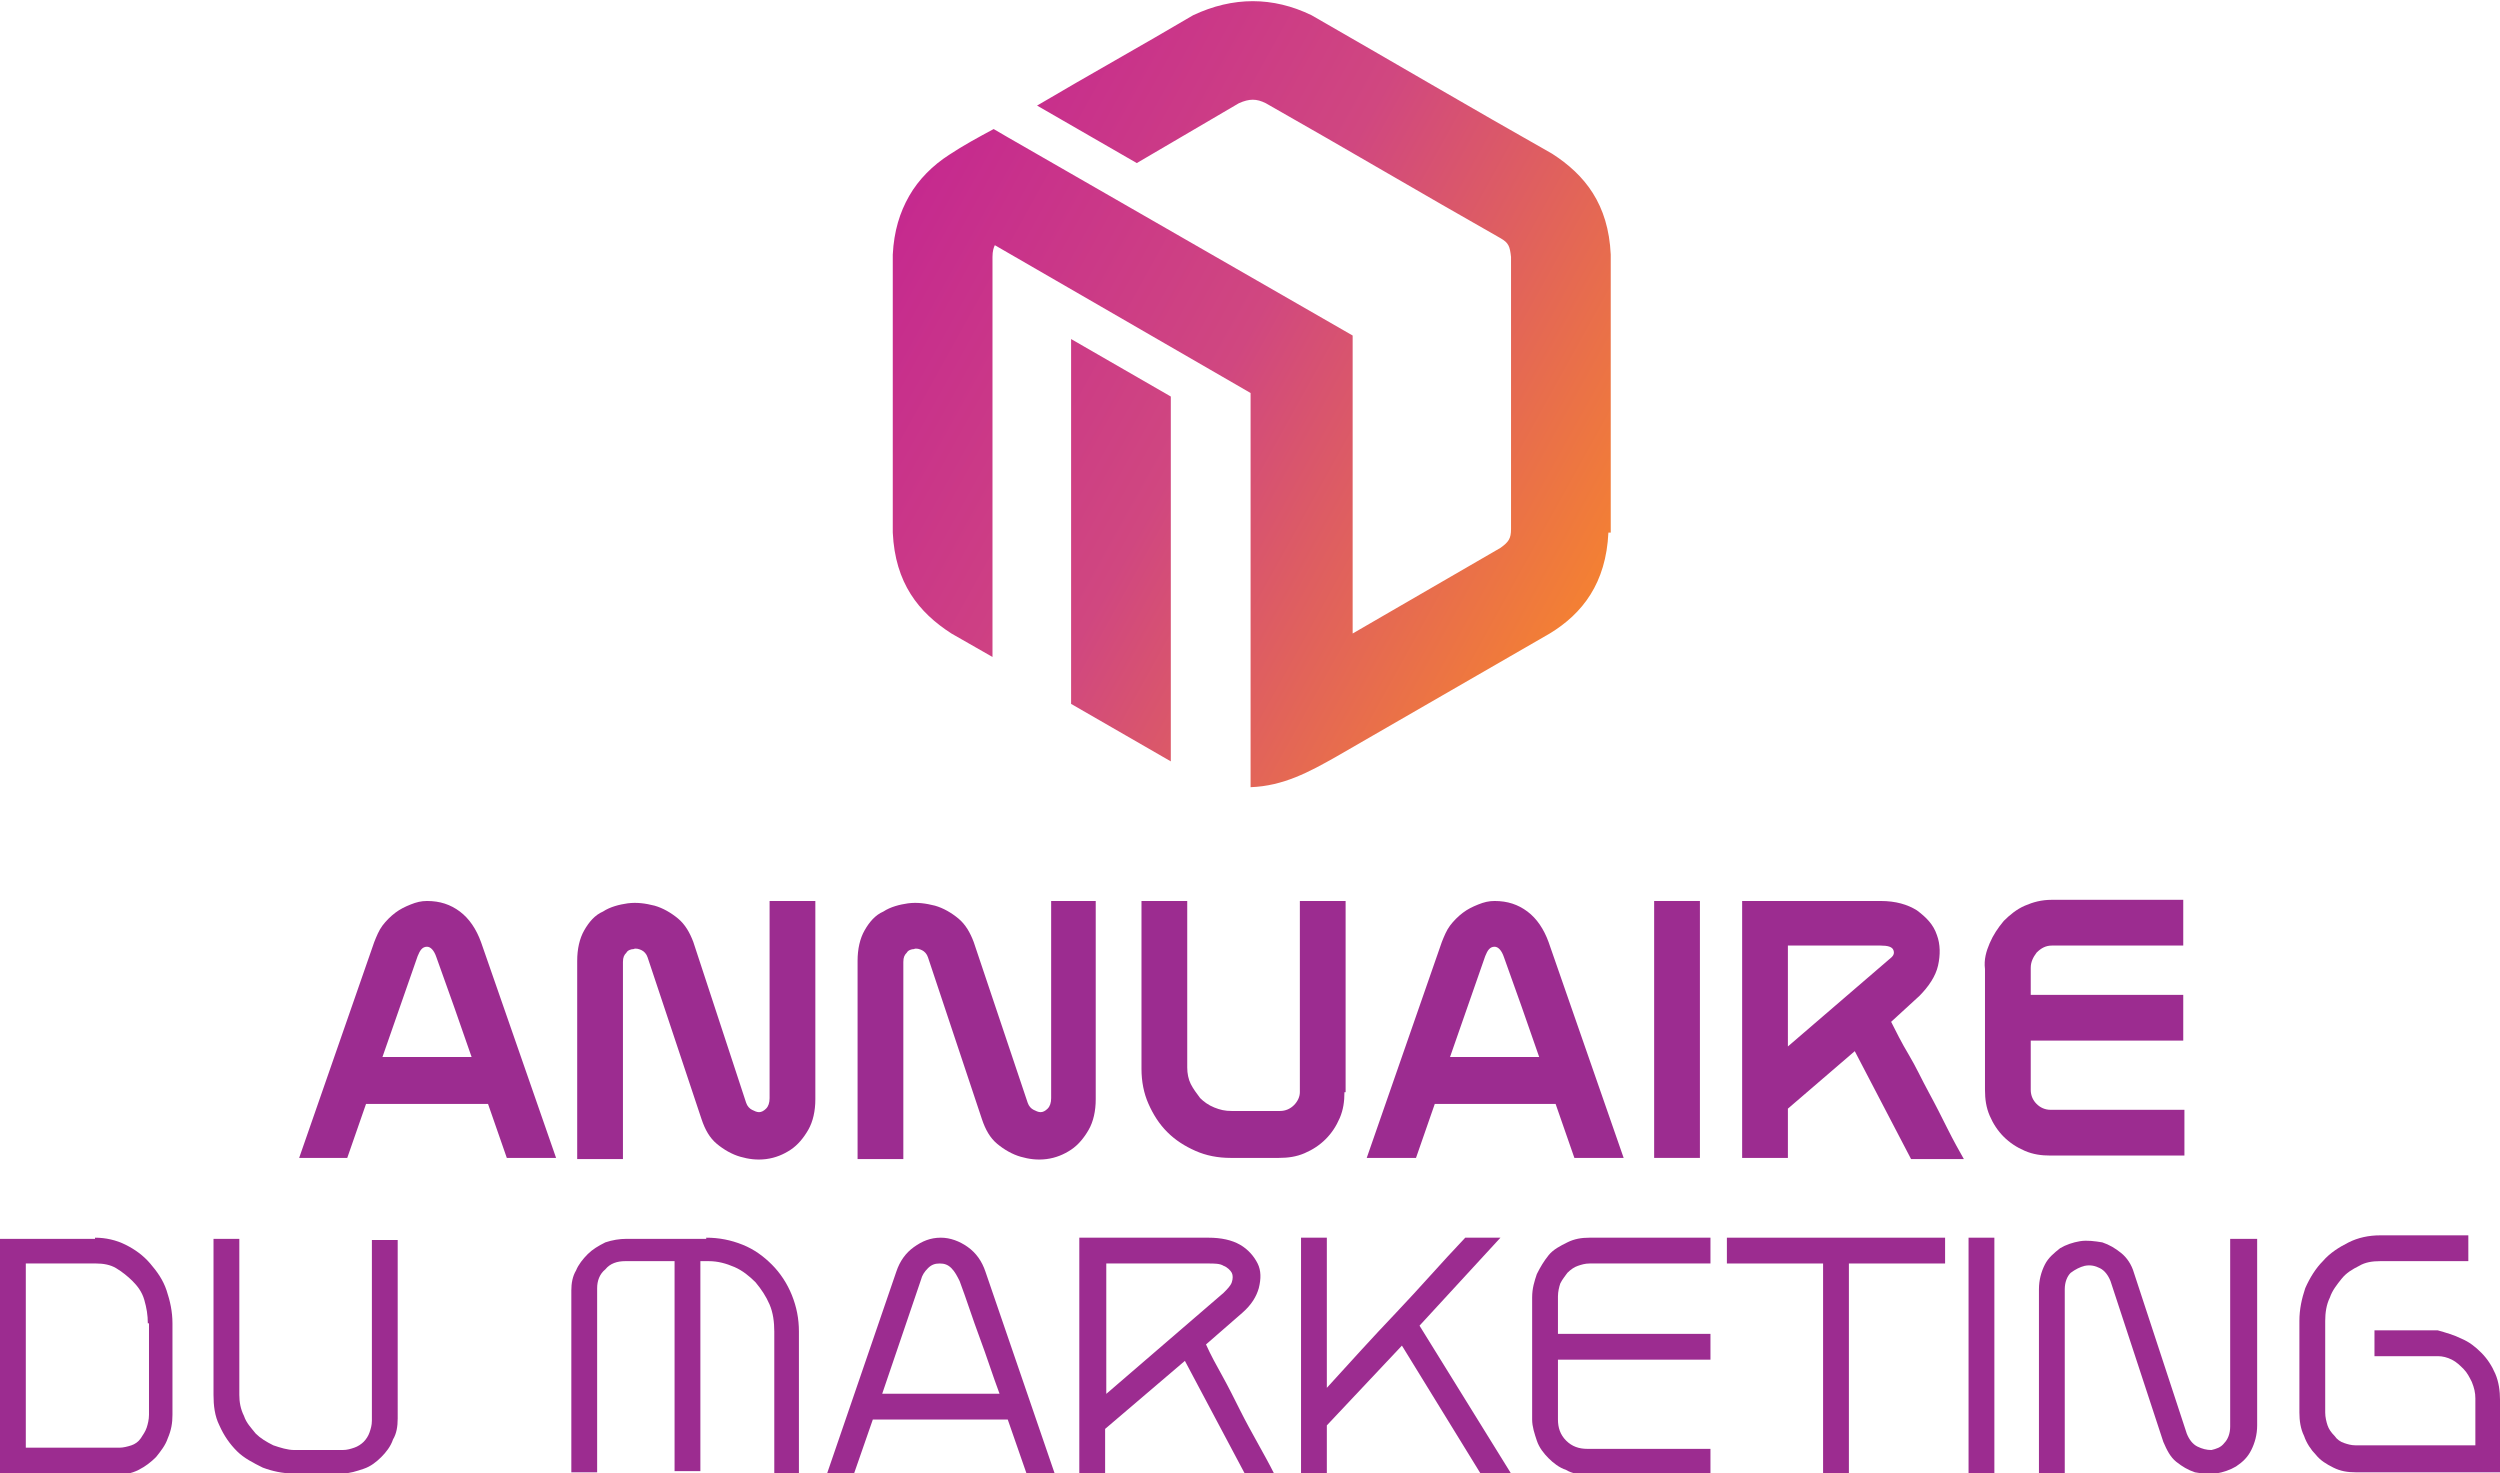 <?xml version="1.0" encoding="utf-8"?>
<!-- Generator: Adobe Illustrator 24.1.0, SVG Export Plug-In . SVG Version: 6.00 Build 0)  -->
<svg version="1.1" id="Layer_1" xmlns="http://www.w3.org/2000/svg" xmlns:xlink="http://www.w3.org/1999/xlink" x="0px" y="0px"
	 width="213.1px" height="125.6px" viewBox="0 0 213.1 125.6" style="enable-background:new 0 0 213.1 125.6;" xml:space="preserve"
	>
<style type="text/css">
	.st0{fill:#9C2C90;}
	.st1{fill-rule:evenodd;clip-rule:evenodd;fill:url(#SVGID_1_);}
</style>
<g>
	<path class="st0" d="M25.5,98.7l6.4-18.4c0.2-0.5,0.4-1,0.7-1.4c0.3-0.4,0.7-0.8,1.1-1.1c0.4-0.3,0.8-0.5,1.3-0.7
		c0.5-0.2,0.9-0.3,1.4-0.3c1.1,0,2,0.3,2.8,0.9c0.8,0.6,1.4,1.5,1.8,2.6l6.4,18.4h-4.2l-1.6-4.6H31.2l-1.6,4.6H25.5z M32.6,90.1h7.6
		c-0.5-1.4-1-2.9-1.5-4.3c-0.5-1.4-1-2.8-1.5-4.2c-0.2-0.6-0.5-0.9-0.8-0.9c-0.4,0-0.6,0.3-0.8,0.8L32.6,90.1z"/>
	<path class="st0" d="M69.5,76.8v16.9c0,1-0.2,1.9-0.6,2.6c-0.4,0.7-0.9,1.3-1.5,1.7c-0.6,0.4-1.3,0.7-2.1,0.8
		c-0.8,0.1-1.5,0-2.2-0.2c-0.7-0.2-1.4-0.6-2-1.1c-0.6-0.5-1-1.2-1.3-2.1l-4.6-13.8c-0.1-0.3-0.3-0.5-0.5-0.6
		c-0.2-0.1-0.5-0.2-0.7-0.1c-0.2,0-0.5,0.1-0.6,0.3c-0.2,0.2-0.3,0.4-0.3,0.8v16.8h-3.9V81.9c0-1,0.2-1.9,0.6-2.6
		c0.4-0.7,0.9-1.3,1.6-1.6c0.6-0.4,1.4-0.6,2.1-0.7c0.8-0.1,1.5,0,2.3,0.2c0.7,0.2,1.4,0.6,2,1.1c0.6,0.5,1,1.2,1.3,2L63.6,94
		c0.1,0.3,0.3,0.5,0.5,0.6c0.2,0.1,0.4,0.2,0.6,0.2c0.2,0,0.4-0.1,0.6-0.3c0.2-0.2,0.3-0.5,0.3-0.9V76.8H69.5z"/>
	<path class="st0" d="M93.4,76.8v16.9c0,1-0.2,1.9-0.6,2.6c-0.4,0.7-0.9,1.3-1.5,1.7c-0.6,0.4-1.3,0.7-2.1,0.8
		c-0.8,0.1-1.5,0-2.2-0.2c-0.7-0.2-1.4-0.6-2-1.1c-0.6-0.5-1-1.2-1.3-2.1l-4.6-13.8c-0.1-0.3-0.3-0.5-0.5-0.6
		c-0.2-0.1-0.5-0.2-0.7-0.1c-0.2,0-0.5,0.1-0.6,0.3c-0.2,0.2-0.3,0.4-0.3,0.8v16.8h-3.9V81.9c0-1,0.2-1.9,0.6-2.6
		c0.4-0.7,0.9-1.3,1.6-1.6c0.6-0.4,1.4-0.6,2.1-0.7c0.8-0.1,1.5,0,2.3,0.2c0.7,0.2,1.4,0.6,2,1.1c0.6,0.5,1,1.2,1.3,2L87.6,94
		c0.1,0.3,0.3,0.5,0.5,0.6c0.2,0.1,0.4,0.2,0.6,0.2c0.2,0,0.4-0.1,0.6-0.3c0.2-0.2,0.3-0.5,0.3-0.9V76.8H93.4z"/>
	<path class="st0" d="M114.6,93.1c0,0.8-0.1,1.5-0.4,2.2c-0.3,0.7-0.7,1.3-1.2,1.8c-0.5,0.5-1.1,0.9-1.8,1.2
		c-0.7,0.3-1.4,0.4-2.2,0.4h-4.1c-1.1,0-2.1-0.2-3-0.6c-0.9-0.4-1.7-0.9-2.4-1.6c-0.7-0.7-1.2-1.5-1.6-2.4c-0.4-0.9-0.6-1.9-0.6-3
		V76.8h3.9V91c0,0.5,0.1,1,0.3,1.4c0.2,0.4,0.5,0.8,0.8,1.2c0.3,0.3,0.7,0.6,1.2,0.8c0.5,0.2,0.9,0.3,1.5,0.3h4.1
		c0.5,0,0.9-0.2,1.2-0.5c0.3-0.3,0.5-0.7,0.5-1.1V76.8h3.9V93.1z"/>
	<path class="st0" d="M116.5,98.7l6.4-18.4c0.2-0.5,0.4-1,0.7-1.4c0.3-0.4,0.7-0.8,1.1-1.1c0.4-0.3,0.8-0.5,1.3-0.7
		c0.5-0.2,0.9-0.3,1.4-0.3c1.1,0,2,0.3,2.8,0.9c0.8,0.6,1.4,1.5,1.8,2.6l6.4,18.4h-4.2l-1.6-4.6h-10.3l-1.6,4.6H116.5z M123.6,90.1
		h7.6c-0.5-1.4-1-2.9-1.5-4.3c-0.5-1.4-1-2.8-1.5-4.2c-0.2-0.6-0.5-0.9-0.8-0.9c-0.4,0-0.6,0.3-0.8,0.8L123.6,90.1z"/>
	<path class="st0" d="M145,98.7H141V76.8h3.9V98.7z"/>
	<path class="st0" d="M148.5,76.8h11.8c1.3,0,2.3,0.3,3.1,0.8c0.8,0.6,1.4,1.2,1.7,2.1c0.3,0.8,0.3,1.7,0.1,2.6
		c-0.2,0.9-0.8,1.8-1.6,2.6l-2.4,2.2c0.4,0.8,0.9,1.8,1.5,2.8c0.6,1,1.1,2.1,1.7,3.2c0.6,1.1,1.1,2.1,1.6,3.1c0.5,1,1,1.9,1.4,2.6
		h-4.5l-4.8-9.2l-5.7,4.9v4.2h-3.9V76.8z M152.4,89.2l8.6-7.4c0.4-0.3,0.5-0.5,0.4-0.8c-0.1-0.3-0.5-0.4-1.1-0.4h-7.9V89.2z"/>
	<path class="st0" d="M169.6,80.4c0.3-0.7,0.7-1.3,1.2-1.9c0.5-0.5,1.1-1,1.8-1.3c0.7-0.3,1.4-0.5,2.3-0.5h11.2v3.9h-11.2
		c-0.5,0-0.9,0.2-1.3,0.6c-0.3,0.4-0.5,0.8-0.5,1.3v2.3h13v3.9h-13v4.2c0,0.5,0.2,0.9,0.5,1.2c0.3,0.3,0.7,0.5,1.2,0.5h11.4v3.9
		h-11.4c-0.8,0-1.5-0.1-2.2-0.4c-0.7-0.3-1.3-0.7-1.8-1.2c-0.5-0.5-0.9-1.1-1.2-1.8c-0.3-0.7-0.4-1.4-0.4-2.2V82.6
		C169.1,81.8,169.3,81.1,169.6,80.4z"/>
	<path class="st0" d="M8.1,105.5c0.9,0,1.8,0.2,2.6,0.6c0.8,0.4,1.5,0.9,2.1,1.6c0.6,0.7,1.1,1.4,1.4,2.3c0.3,0.9,0.5,1.8,0.5,2.8
		v7.8c0,0.7-0.1,1.3-0.4,2c-0.2,0.6-0.6,1.1-1,1.6c-0.4,0.4-0.9,0.8-1.5,1.1c-0.6,0.3-1.2,0.4-1.8,0.4H0v-20.1H8.1z M12.6,112.8
		c0-0.7-0.1-1.3-0.3-2s-0.6-1.2-1-1.6s-0.9-0.8-1.4-1.1c-0.5-0.3-1.1-0.4-1.7-0.4H2.2v15.7h8c0.3,0,0.7-0.1,1-0.2
		c0.3-0.1,0.6-0.3,0.8-0.6c0.2-0.3,0.4-0.6,0.5-0.9c0.1-0.3,0.2-0.7,0.2-1.1V112.8z"/>
	<path class="st0" d="M33.9,120.9c0,0.7-0.1,1.3-0.4,1.8c-0.2,0.6-0.6,1.1-1,1.5c-0.4,0.4-0.9,0.8-1.5,1c-0.6,0.2-1.2,0.4-1.8,0.4
		H25c-0.9,0-1.8-0.2-2.6-0.5c-0.8-0.4-1.6-0.8-2.2-1.4c-0.6-0.6-1.1-1.3-1.5-2.2c-0.4-0.8-0.5-1.7-0.5-2.6v-13.3h2.2v13.3
		c0,0.6,0.1,1.2,0.4,1.8c0.2,0.6,0.6,1,1,1.5c0.4,0.4,0.9,0.7,1.5,1c0.6,0.2,1.2,0.4,1.8,0.4h4.1c0.4,0,0.7-0.1,1-0.2
		c0.3-0.1,0.6-0.3,0.8-0.5c0.2-0.2,0.4-0.5,0.5-0.8c0.1-0.3,0.2-0.6,0.2-1v-15.4h2.2V120.9z"/>
	<path class="st0" d="M60.2,105.5c1.1,0,2.1,0.2,3.1,0.6c1,0.4,1.8,1,2.5,1.7c0.7,0.7,1.3,1.6,1.7,2.6c0.4,1,0.6,2,0.6,3.1v12.1H66
		v-12.1c0-0.8-0.1-1.6-0.4-2.3c-0.3-0.7-0.7-1.3-1.2-1.9c-0.5-0.5-1.1-1-1.8-1.3c-0.7-0.3-1.4-0.5-2.2-0.5h-0.7v17.9h-2.2v-17.9
		h-4.2c-0.7,0-1.3,0.2-1.7,0.7c-0.5,0.4-0.7,1-0.7,1.6v15.7h-2.2V110c0-0.6,0.1-1.2,0.4-1.7c0.2-0.5,0.6-1,1-1.4
		c0.4-0.4,0.9-0.7,1.5-1c0.6-0.2,1.2-0.3,1.8-0.3H60.2z"/>
	<path class="st0" d="M70.5,125.6l5.9-17.2c0.3-0.9,0.8-1.6,1.5-2.1c0.7-0.5,1.4-0.8,2.3-0.8c0.8,0,1.6,0.3,2.3,0.8
		c0.7,0.5,1.2,1.2,1.5,2.1l5.9,17.2h-2.4l-1.6-4.6H74.4l-1.6,4.6H70.5z M75.2,118.8h10c-0.6-1.6-1.1-3.2-1.7-4.8
		c-0.6-1.6-1.1-3.2-1.7-4.8c-0.2-0.4-0.4-0.8-0.7-1.1c-0.3-0.3-0.6-0.4-1-0.4c-0.4,0-0.7,0.1-1,0.4c-0.3,0.3-0.5,0.6-0.6,1
		L75.2,118.8z"/>
	<path class="st0" d="M92,105.5H103c1.1,0,2,0.2,2.7,0.6c0.7,0.4,1.2,1,1.5,1.6c0.3,0.6,0.3,1.3,0.1,2.1c-0.2,0.7-0.6,1.4-1.4,2.1
		l-3.1,2.7c0.4,0.9,0.9,1.8,1.4,2.7c0.5,0.9,1,1.9,1.5,2.9c0.5,1,1,1.9,1.5,2.8c0.5,0.9,1,1.8,1.4,2.6h-2.5L101,116l-6.8,5.8v3.8H92
		V105.5z M94.2,118.9l10.1-8.7c0.3-0.3,0.6-0.6,0.7-0.9c0.1-0.3,0.1-0.6,0-0.8c-0.1-0.2-0.4-0.5-0.7-0.6c-0.3-0.2-0.8-0.2-1.3-0.2
		h-8.7V118.9z"/>
	<path class="st0" d="M121,113l7.8,12.6h-2.6l-6.7-10.9l-6.4,6.8v4.1h-2.2v-20.1h2.2v12.8c2-2.2,3.9-4.3,5.9-6.4
		c2-2.1,3.9-4.3,5.9-6.4h3L121,113z"/>
	<path class="st0" d="M131,108.6c0.3-0.6,0.6-1.1,1-1.6c0.4-0.5,1-0.8,1.6-1.1c0.6-0.3,1.2-0.4,1.9-0.4h10.3v2.2h-10.3
		c-0.4,0-0.7,0.1-1,0.2c-0.3,0.1-0.6,0.3-0.9,0.6c-0.2,0.3-0.4,0.5-0.6,0.9c-0.1,0.3-0.2,0.7-0.2,1.1v3.2h13v2.2h-13v5.1
		c0,0.7,0.2,1.3,0.7,1.8c0.5,0.5,1.1,0.7,1.8,0.7h10.5v2.2h-10.5c-0.7,0-1.3-0.1-1.8-0.4c-0.6-0.2-1.1-0.6-1.5-1
		c-0.4-0.4-0.8-0.9-1-1.5c-0.2-0.6-0.4-1.2-0.4-1.8v-10.4C130.6,109.8,130.8,109.2,131,108.6z"/>
	<path class="st0" d="M155.4,107.7h-8.2v-2.2h18.6v2.2h-8.2v17.9h-2.2V107.7z"/>
	<path class="st0" d="M170,125.6h-2.2v-20.1h2.2V125.6z"/>
	<path class="st0" d="M192.4,105.5v16c0,0.8-0.2,1.5-0.5,2.1c-0.3,0.6-0.7,1-1.3,1.4c-0.5,0.3-1.1,0.5-1.7,0.6
		c-0.6,0.1-1.2,0-1.8-0.1c-0.6-0.2-1.1-0.5-1.6-0.9c-0.5-0.4-0.8-1-1.1-1.7l-4.5-13.7c-0.2-0.5-0.5-0.9-0.9-1.1
		c-0.4-0.2-0.8-0.3-1.3-0.2c-0.4,0.1-0.8,0.3-1.2,0.6c-0.3,0.3-0.5,0.8-0.5,1.4v15.9h-2.2v-15.9c0-0.8,0.2-1.5,0.5-2.1
		c0.3-0.6,0.8-1,1.3-1.4c0.5-0.3,1.1-0.5,1.7-0.6c0.6-0.1,1.3,0,1.9,0.1c0.6,0.2,1.1,0.5,1.6,0.9c0.5,0.4,0.9,1,1.1,1.7l4.5,13.7
		c0.2,0.5,0.5,0.9,0.9,1.1c0.4,0.2,0.8,0.3,1.2,0.3c0.4-0.1,0.8-0.2,1.1-0.6c0.3-0.3,0.5-0.8,0.5-1.4v-16H192.4z"/>
	<path class="st0" d="M209.8,114.1c0.7,0.3,1.2,0.7,1.7,1.2c0.5,0.5,0.9,1.1,1.2,1.8c0.3,0.7,0.4,1.5,0.4,2.2v6.2h-12.3
		c-0.7,0-1.3-0.1-1.9-0.4c-0.6-0.3-1.1-0.6-1.5-1.1c-0.4-0.4-0.8-1-1-1.6c-0.3-0.6-0.4-1.3-0.4-2v-7.8c0-1,0.2-1.9,0.5-2.8
		c0.4-0.9,0.9-1.7,1.5-2.3c0.6-0.7,1.4-1.2,2.2-1.6c0.8-0.4,1.7-0.6,2.7-0.6h7.5v2.2h-7.5c-0.7,0-1.3,0.1-1.8,0.4
		c-0.6,0.3-1.1,0.6-1.5,1.1c-0.4,0.5-0.8,1-1,1.6c-0.3,0.6-0.4,1.3-0.4,2v7.8c0,0.4,0.1,0.8,0.2,1.1c0.1,0.3,0.3,0.6,0.6,0.9
		c0.2,0.3,0.5,0.5,0.8,0.6c0.3,0.1,0.6,0.2,1,0.2H211v-4c0-0.5-0.1-0.9-0.3-1.4c-0.2-0.4-0.4-0.8-0.7-1.1c-0.3-0.3-0.6-0.6-1-0.8
		c-0.4-0.2-0.8-0.3-1.2-0.3h-5.4v-2.2h5.4C208.5,113.6,209.2,113.8,209.8,114.1z"/>
</g>
<linearGradient id="SVGID_1_" gradientUnits="userSpaceOnUse" x1="76.748" y1="16.971" x2="136.49" y2="50.086">
	<stop  offset="0" style="stop-color:#C5298F"/>
	<stop  offset="0.46" style="stop-color:#D04780"/>
	<stop  offset="1" style="stop-color:#F48132"/>
</linearGradient>
<path class="st1" d="M137.1,45.4c-0.2,4.3-2.2,6.9-5,8.6c-6.1,3.5-12.1,7-18.2,10.5c-2.3,1.3-4.5,2.5-7.3,2.6l0-8.5l0-25.1
	L84.8,20.9c-0.1,0.2-0.2,0.5-0.2,1v14.6v8.6v10.9l-3.5-2c-2.8-1.8-4.8-4.3-5-8.6V21.7c0.1-2,0.6-3.6,1.4-5c0.8-1.4,2-2.6,3.4-3.5
	c1.2-0.8,2.5-1.5,3.8-2.2l1.2,0.7l29.4,16.9l0,25.4l12.6-7.3c0.7-0.5,0.9-0.8,0.9-1.6V21.9c-0.1-0.9-0.2-1.2-0.9-1.6
	c-6.7-3.8-13.3-7.7-20-11.5c-0.8-0.4-1.4-0.4-2.3,0l-8.7,5.1l-8.5-4.9c4.4-2.6,8.9-5.1,13.3-7.7c3.4-1.6,6.8-1.6,10.1,0
	c6.8,3.9,13.6,7.9,20.5,11.8c2.8,1.8,4.8,4.3,5,8.6V45.4L137.1,45.4z M91.3,60l8.5,4.9l0-31.1l-8.5-4.9L91.3,60z"/>
</svg>
